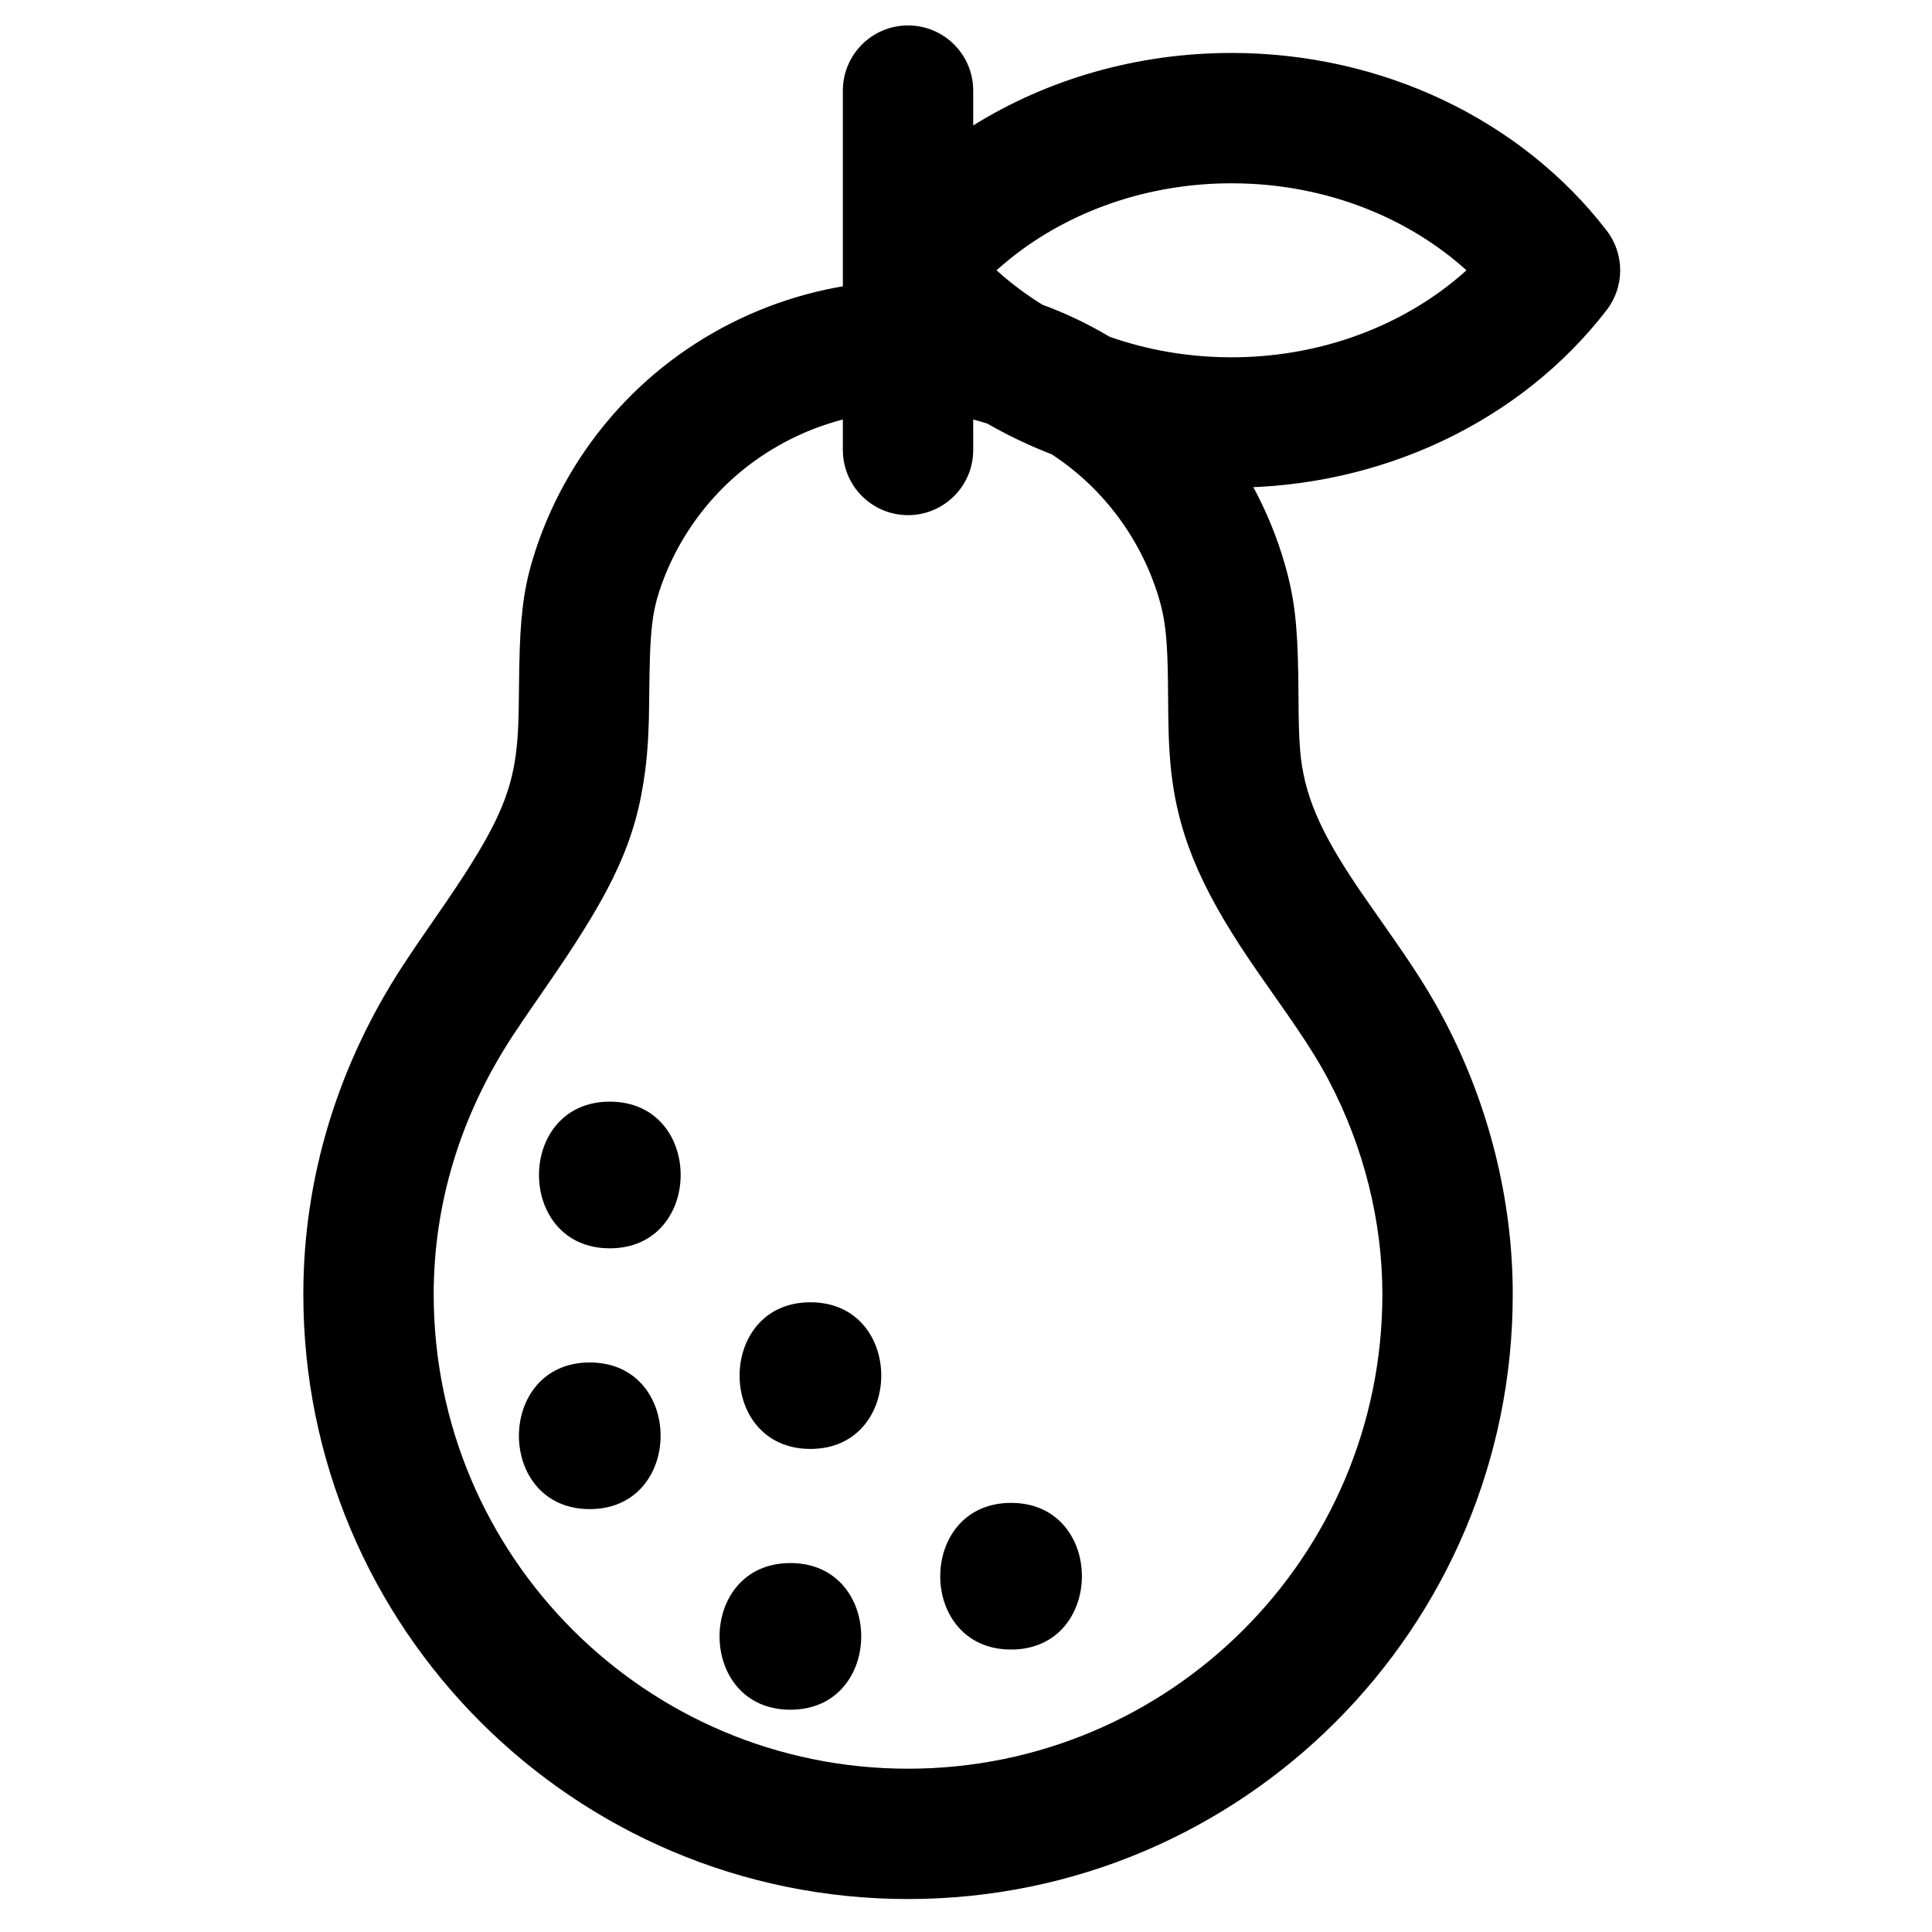 <?xml version="1.0" encoding="UTF-8"?>
<!-- The Best Svg Icon site in the world: iconSvg.co, Visit us! https://iconsvg.co -->
<svg fill="#000000" width="800px" height="800px" version="1.1" viewBox="144 144 512 512" xmlns="http://www.w3.org/2000/svg">
 <path d="m384.64 218.41c30.016 0 58.961 13.246 78.586 35.945 9.77 11.289 17.035 24.617 21.188 38.906 2.66 9.148 3.426 16.352 3.641 29.699l0.102 10.363 0.059 3.019c0.023 0.918 0.051 1.758 0.086 2.555l0.059 1.168 0.191 2.801c0.957 11.582 5.246 21.367 14.988 35.871l1.586 2.328 8.512 12.188 2.863 4.18c3.125 4.617 5.527 8.422 7.738 12.289l0.938 1.664 1.668 3.098c11.742 22.387 18.051 47.551 18.051 72.531 0 88.504-71.75 160.25-160.26 160.25-88.5 0-160.25-71.75-160.25-160.25 0-30.914 9.148-60.738 26.387-87.148l2.957-4.449 1.105-1.625 7.461-10.824 2.934-4.363c10.168-15.363 14.078-23.992 15.484-34.75 0.336-2.578 0.547-5.371 0.668-8.66l0.07-2.394 0.156-11.859 0.129-4.969c0.395-10.969 1.434-17.801 4.215-26.23 4.519-13.719 11.949-26.441 21.68-37.18 19.602-21.637 47.816-34.152 77.008-34.152zm0 34.547c-19.438 0-38.352 8.391-51.406 22.801-6.5 7.176-11.465 15.68-14.473 24.801l-0.668 2.215c-1.113 4.066-1.621 8.344-1.852 15.273l-0.102 4.059-0.176 12.508-0.203 4.988c-0.172 3.062-0.426 5.922-0.793 8.73-2.418 18.547-8.602 31.25-23.762 53.559l-8.613 12.52-2.883 4.332c-13.637 20.887-20.777 44.168-20.777 68.273 0 69.422 56.277 125.71 125.7 125.71 69.43 0 125.71-56.281 125.71-125.71 0-19.344-4.93-39.004-14.09-56.473-2.356-4.484-4.836-8.535-8.703-14.242l-2.496-3.637-7.519-10.742-2.746-4.023c-12.734-18.969-19.129-33.555-20.672-52.195l-0.223-3.07c-0.09-1.52-0.156-3.051-0.203-4.766l-0.078-3.719-0.098-9.941-0.082-3.996c-0.23-8.062-0.805-12.523-2.195-17.305-2.762-9.5-7.617-18.41-14.145-25.949-13.07-15.121-32.477-24-52.457-24zm-31.18 305.27c25.047 0 25.012 38.867 0 38.867-25.047 0-25.012-38.867 0-38.867zm58.484-15.949c25.043 0 25.012 38.867 0 38.867-25.047 0-25.012-38.867 0-38.867zm-111.65-37.211c25.047 0 25.012 38.863 0 38.863-25.047 0-25.012-38.863 0-38.863zm58.477-15.949c25.047 0 25.012 38.863 0 38.863-25.047 0-25.012-38.863 0-38.863zm-53.16-53.168c25.047 0 25.012 38.867 0 38.867-25.047 0-25.012-38.867 0-38.867zm79.027-285.21c9.145 0 16.629 7.106 17.234 16.094l0.039 1.18v9.223c19.805-12.312 43.523-19.207 68.453-19.207 39.957 0 76.801 17.715 99.41 47.062 4.789 6.215 4.789 14.875 0 21.09-22.613 29.336-59.457 47.051-99.41 47.051-24.93 0-48.648-6.894-68.457-19.207l0.004 9.219c0 9.539-7.731 17.273-17.273 17.273-9.141 0-16.625-7.102-17.23-16.09l-0.043-1.184v-95.23c0-9.539 7.734-17.273 17.273-17.273zm85.727 41.836c-22.207 0-42.887 7.344-58.57 19.906l-1.934 1.598-1.773 1.547 1.773 1.559c14.648 12.473 34.035 20.215 55.086 21.355l2.758 0.109 2.66 0.035c22.199 0 42.879-7.344 58.562-19.902l1.934-1.598 1.766-1.559-1.766-1.547c-14.645-12.473-34.031-20.219-55.078-21.359l-2.758-0.109z"/>
</svg>